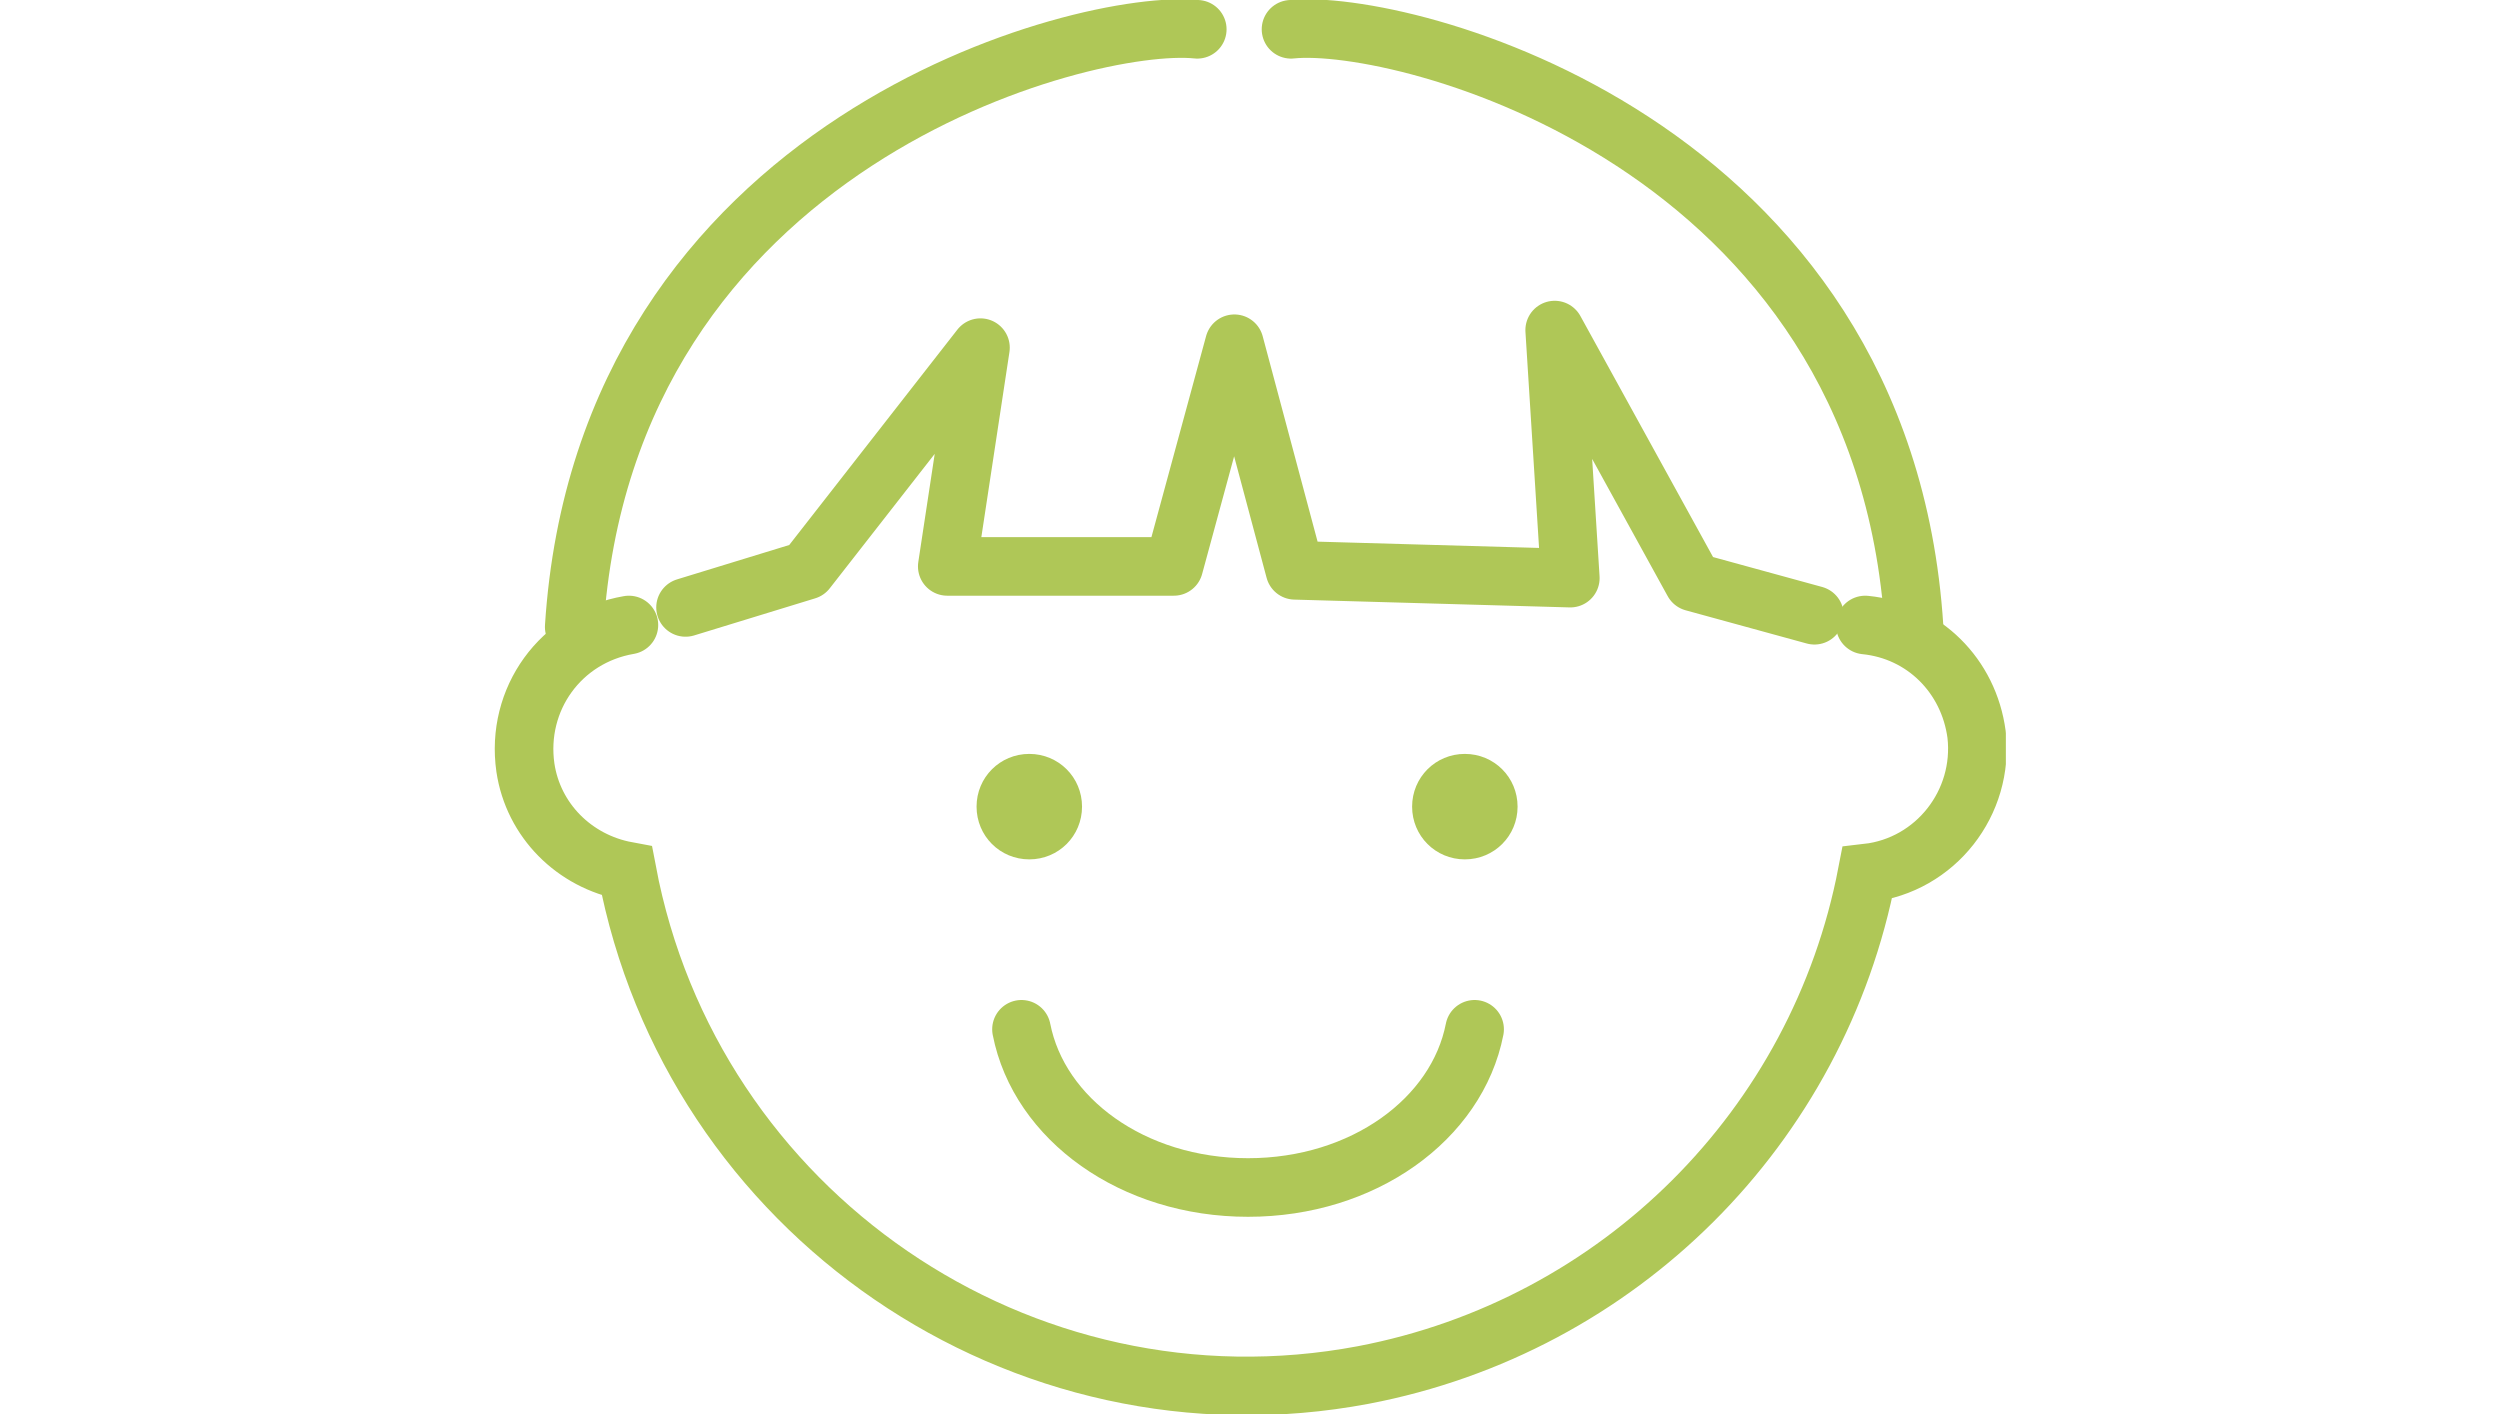 <?xml version="1.0" encoding="UTF-8"?>
<svg id="_レイヤー_1" data-name="レイヤー_1" xmlns="http://www.w3.org/2000/svg" xmlns:xlink="http://www.w3.org/1999/xlink" version="1.1" viewBox="0 0 128 72.4">
  <!-- Generator: Adobe Illustrator 29.5.0, SVG Export Plug-In . SVG Version: 2.1.0 Build 137)  -->
  <defs>
    <style>
      .st0, .st1, .st2 {
        fill: none;
      }

      .st1 {
        stroke-linejoin: round;
      }

      .st1, .st2 {
        stroke: #afc757;
        stroke-linecap: round;
        stroke-width: 3px;
      }

      .st3 {
        fill: #afc757;
      }

      .st2 {
        stroke-miterlimit: 10;
      }

      .st4 {
        clip-path: url(#clippath);
      }
    </style>
    <clipPath id="clippath">
      <rect class="st0" x="25.3" width="77.4" height="72.4"/>
    </clipPath>
  </defs>
  <g id="_グループ_478" data-name="グループ_478">
    <g class="st4">
      <g id="_グループ_477" data-name="グループ_477">
        <path id="_パス_276" data-name="パス_276" class="st3" d="M55.4,41.3c0,1.5-1.2,2.7-2.7,2.7s-2.7-1.2-2.7-2.7,1.2-2.7,2.7-2.7c1.5,0,2.7,1.2,2.7,2.7"/>
        <path id="_パス_277" data-name="パス_277" class="st3" d="M77.7,41.3c0,1.5-1.2,2.7-2.7,2.7s-2.7-1.2-2.7-2.7,1.2-2.7,2.7-2.7c1.5,0,2.7,1.2,2.7,2.7"/>
        <path id="_パス_278" data-name="パス_278" class="st1" d="M52.3,52.7c.9,4.6,5.7,8.1,11.6,8.1s10.7-3.5,11.6-8.1"/>
        <path id="_パス_279" data-name="パス_279" class="st2" d="M32.2,32c-3.5.6-5.8,3.8-5.3,7.3.4,2.7,2.5,4.8,5.2,5.3,3.3,17.5,20.2,29.1,37.7,25.8,13.1-2.5,23.3-12.7,25.8-25.7,3.5-.4,6-3.6,5.6-7.1-.4-3-2.7-5.3-5.7-5.6"/>
        <path id="_パス_280" data-name="パス_280" class="st2" d="M61.3,1.5c-5.7-.6-30.3,5.7-31.9,30.6"/>
        <path id="_パス_281" data-name="パス_281" class="st2" d="M66.1,1.5c5.7-.6,30.3,5.7,31.9,30.6"/>
        <path id="_パス_282" data-name="パス_282" class="st1" d="M35.1,31.1l6.2-1.9,8.9-11.4-1.7,11.2h11.6l3.1-11.4,3.1,11.6,14.1.4-.8-12.7,7.1,12.9,6.2,1.7"/>
      </g>
    </g>
  </g>
</svg>